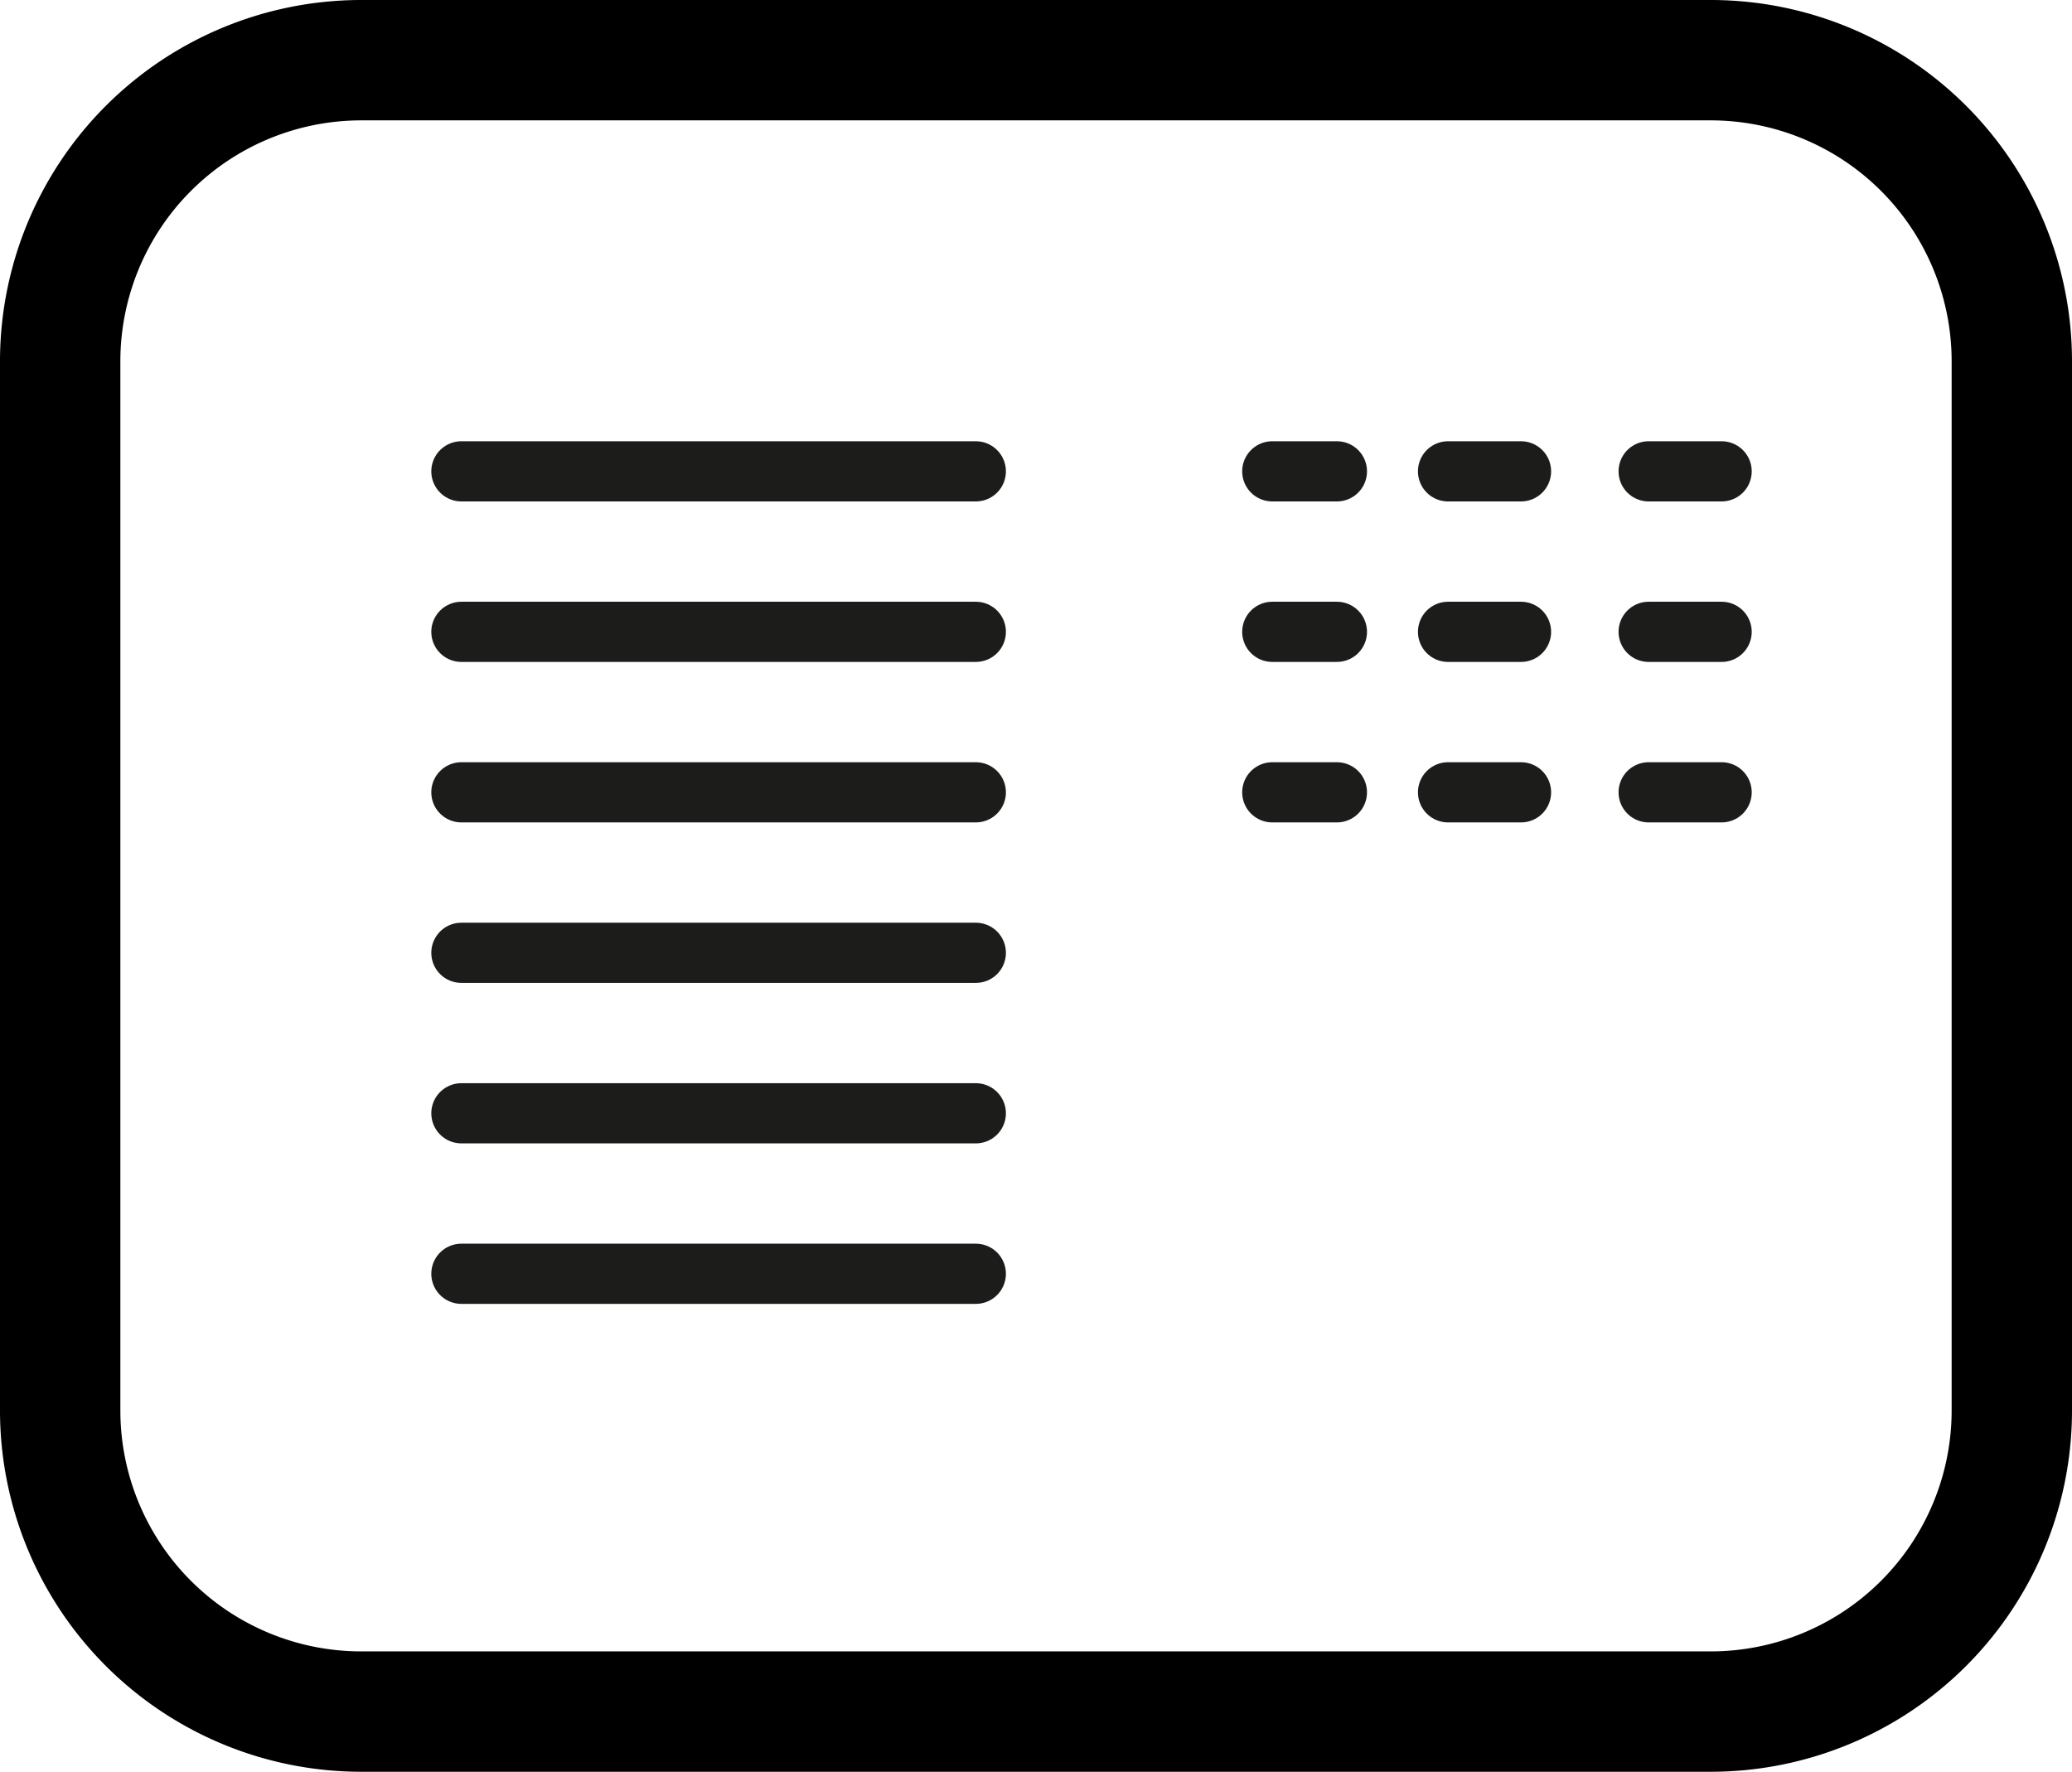 <svg xmlns="http://www.w3.org/2000/svg" width="51.644" height="44.16" viewBox="0 0 51.644 44.16">
  <g id="Group_2154" data-name="Group 2154" transform="translate(-2363.678 -1516.89)">
    <g id="email-envelope-letter-mail-message" transform="translate(2365.178 1518.39)">
      <path id="Path_3378" data-name="Path 3378" d="M44.16,46.16H10.484A7.506,7.506,0,0,1,3,38.677V12.484A7.506,7.506,0,0,1,10.484,5H44.16a7.506,7.506,0,0,1,7.484,7.484V38.677A7.506,7.506,0,0,1,44.16,46.16Z" transform="translate(-3 -5)" fill="none" stroke="#000" stroke-linecap="round" stroke-linejoin="round" stroke-miterlimit="10" stroke-width="3"/>
    </g>
    <path id="Path_2746" data-name="Path 2746" d="M1.17,0H2.989" transform="translate(2398.6 1528.638)" fill="none" stroke="#1c1c1b" stroke-linecap="round" stroke-width="1.5"/>
    <path id="Path_3405" data-name="Path 3405" d="M1.17,0H2.989" transform="translate(2398.6 1532.638)" fill="none" stroke="#1c1c1b" stroke-linecap="round" stroke-width="1.5"/>
    <path id="Path_3407" data-name="Path 3407" d="M1.17,0H2.989" transform="translate(2398.6 1536.638)" fill="none" stroke="#1c1c1b" stroke-linecap="round" stroke-width="1.5"/>
    <path id="Path_3404" data-name="Path 3404" d="M1.17,0H2.989" transform="translate(2403.6 1528.638)" fill="none" stroke="#1c1c1b" stroke-linecap="round" stroke-width="1.5"/>
    <path id="Path_3406" data-name="Path 3406" d="M1.17,0H2.989" transform="translate(2403.6 1532.638)" fill="none" stroke="#1c1c1b" stroke-linecap="round" stroke-width="1.5"/>
    <path id="Path_3408" data-name="Path 3408" d="M1.17,0H2.989" transform="translate(2403.6 1536.638)" fill="none" stroke="#1c1c1b" stroke-linecap="round" stroke-width="1.5"/>
    <line id="Line_137" data-name="Line 137" x2="1.611" transform="translate(2395.389 1528.638)" fill="none" stroke="#1c1c1b" stroke-linecap="round" stroke-width="1.5"/>
    <line id="Line_158" data-name="Line 158" x2="1.611" transform="translate(2395.389 1532.638)" fill="none" stroke="#1c1c1b" stroke-linecap="round" stroke-width="1.5"/>
    <line id="Line_159" data-name="Line 159" x2="1.611" transform="translate(2395.389 1536.638)" fill="none" stroke="#1c1c1b" stroke-linecap="round" stroke-width="1.5"/>
    <g id="Group_1920" data-name="Group 1920" transform="translate(-52.5 -683)">
      <line id="Line_135" data-name="Line 135" x2="12.822" transform="translate(2427.678 2211.638)" fill="none" stroke="#1c1c1b" stroke-linecap="round" stroke-width="1.5"/>
      <line id="Line_135-2" data-name="Line 135" x2="12.822" transform="translate(2427.678 2215.638)" fill="none" stroke="#1c1c1b" stroke-linecap="round" stroke-width="1.5"/>
      <line id="Line_135-3" data-name="Line 135" x2="12.822" transform="translate(2427.678 2219.638)" fill="none" stroke="#1c1c1b" stroke-linecap="round" stroke-width="1.5"/>
      <line id="Line_135-4" data-name="Line 135" x2="12.822" transform="translate(2427.678 2223.638)" fill="none" stroke="#1c1c1b" stroke-linecap="round" stroke-width="1.5"/>
      <line id="Line_135-5" data-name="Line 135" x2="12.822" transform="translate(2427.678 2227.638)" fill="none" stroke="#1c1c1b" stroke-linecap="round" stroke-width="1.5"/>
      <line id="Line_135-6" data-name="Line 135" x2="12.822" transform="translate(2427.678 2231.638)" fill="none" stroke="#1c1c1b" stroke-linecap="round" stroke-width="1.5"/>
    </g>
  </g>
</svg>
